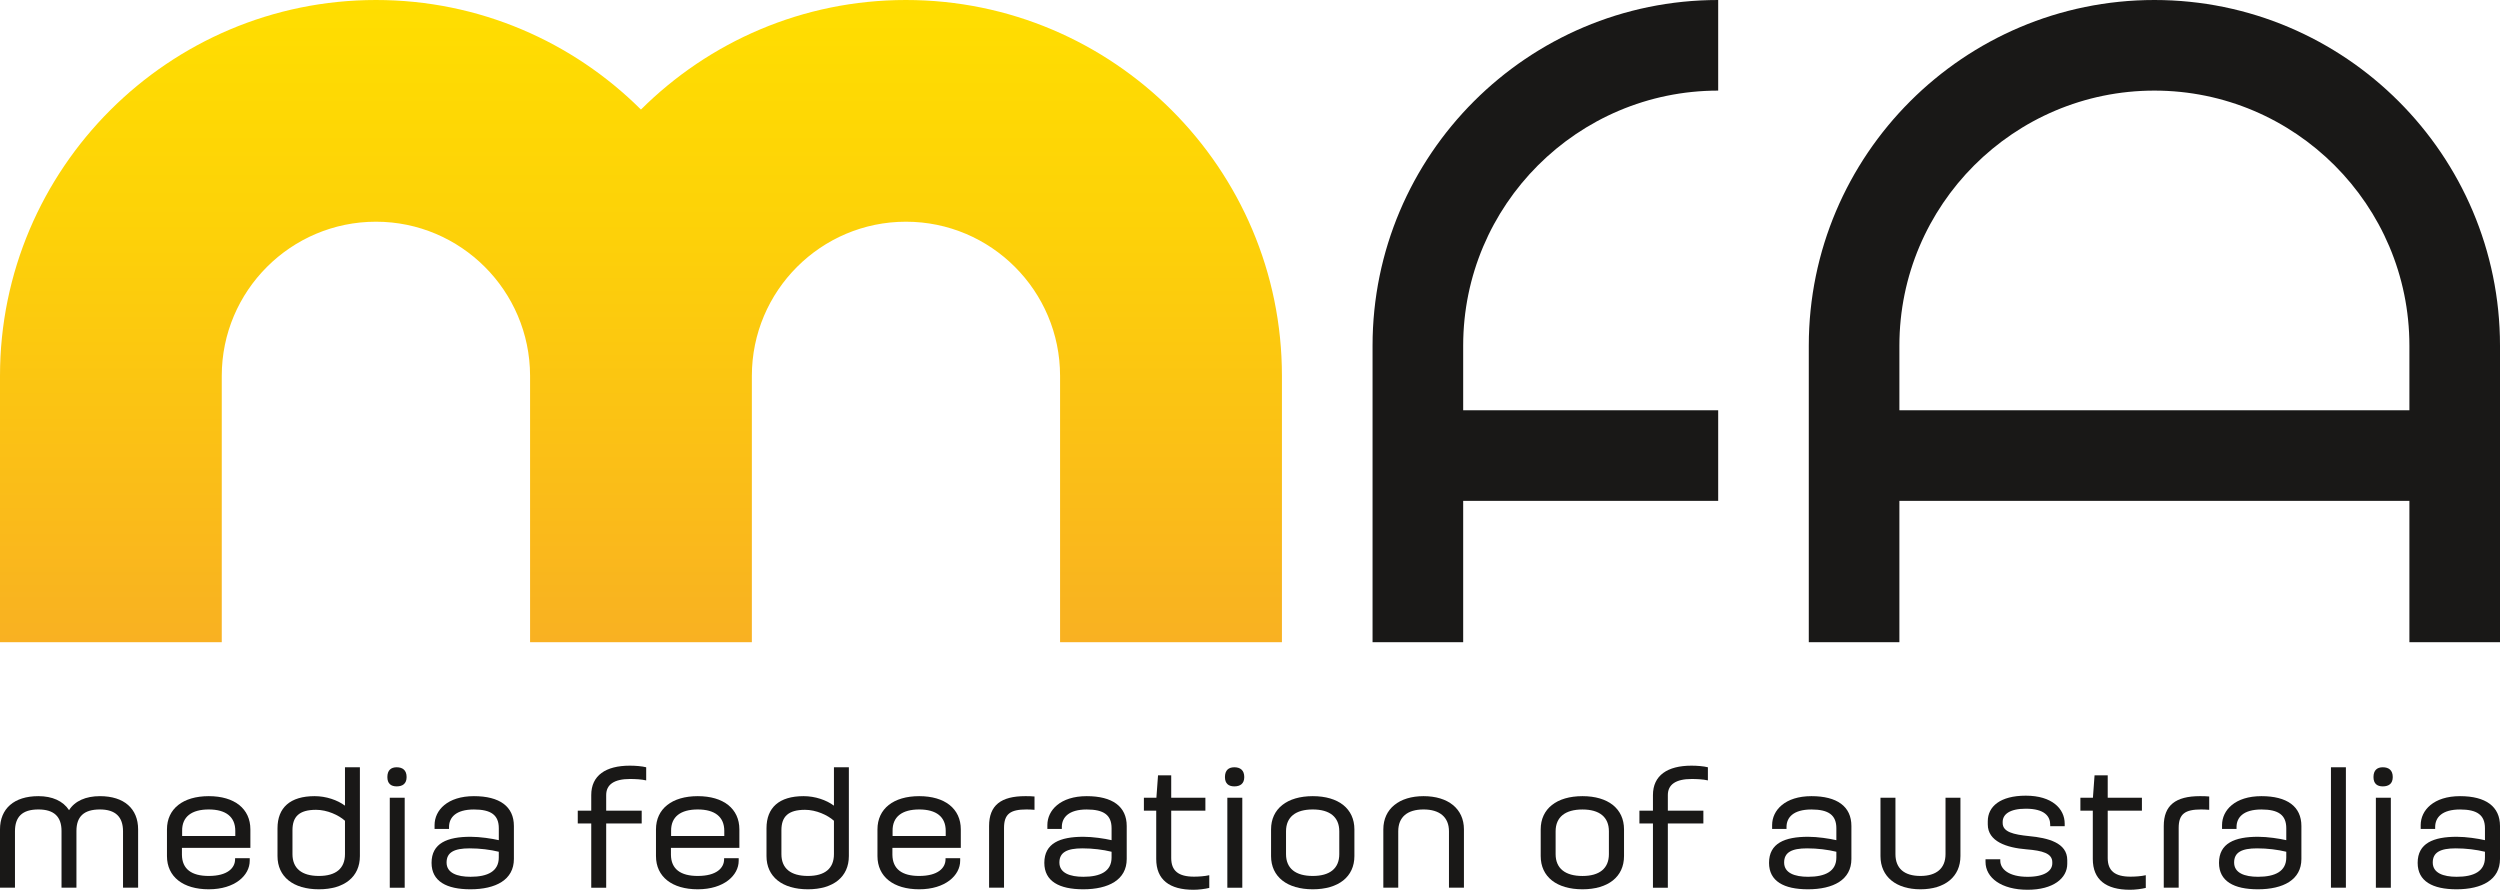 <svg xmlns="http://www.w3.org/2000/svg" xmlns:xlink="http://www.w3.org/1999/xlink" id="b" viewBox="0 0 99.557 35.433"><defs><linearGradient id="d" x1="25.525" y1="25.575" x2="25.525" y2="0" gradientUnits="userSpaceOnUse"><stop offset=".001" stop-color="#f9b122"></stop><stop offset=".04" stop-color="#f9b320"></stop><stop offset=".656" stop-color="#fdd208"></stop><stop offset="1" stop-color="#ffde00"></stop></linearGradient></defs><g id="c"><path d="M25.524,4.363C22.815,1.666,19.085 0,14.971 0,6.717 0,0,6.712,0,14.967v10.608h8.831v-10.608c0-3.385,2.754-6.138,6.14-6.138,3.379,0,6.129,2.747,6.138,6.127v10.619h8.832v-10.608c0-3.385,2.752-6.138,6.136-6.138,3.389,0,6.138,2.753,6.138,6.138v10.608h8.835v-10.608C51.05,6.712,44.333 0,36.077 0,31.961 0,28.234,1.666,25.524,4.363" style="fill:url(#d);"></path><path d="M75.639,16.337v-2.573c0-5.6,4.556-10.156,10.155-10.156s10.155,4.556,10.155,10.156v2.573h-20.31ZM85.794,0c-7.588,0-13.763,6.173-13.763,13.764v11.811h3.608v-5.629h20.31v5.629h3.608v-11.811c0-7.591-6.174-13.764-13.763-13.764" style="fill:#191817;"></path><path d="M68.423,3.608V0C60.834 0,54.659,6.172,54.659,13.764v11.811h3.609v-5.629h10.155v-3.609h-10.155v-2.573c0-5.6,4.554-10.156,10.155-10.156" style="fill:#191817;"></path><path d="M0,33.029c0-.824.557-1.324,1.528-1.324.558,0,.984.193,1.222.558.229-.365.666-.558,1.229-.558.965,0,1.521.5,1.521,1.324v2.321h-.601v-2.245c0-.568-.295-.87-.92-.87-.647,0-.935.29-.935.857v2.258h-.594v-2.258c0-.567-.294-.857-.922-.857-.652,0-.932.302-.932.87v2.245H0v-2.321Z" style="fill:#191817;"></path><path d="M9.37,33.291v-.204c0-.556-.372-.852-1.056-.852s-1.068.29-1.061.852v.204h2.117ZM6.649,33.029c0-.824.641-1.324,1.664-1.324,1.024,0,1.658.5,1.658,1.324v.735h-2.726v.276c.007.57.384.843,1.068.843.75,0,1.049-.319,1.049-.665v-.043h.583v.102c0,.582-.588,1.137-1.632,1.137-1.023,0-1.664-.498-1.664-1.323v-1.062Z" style="fill:#191817;"></path><path d="M13.738,34.014v-1.329c-.25-.226-.71-.436-1.151-.436-.679,0-.94.276-.94.813v.952c0,.57.371.869,1.053.869.678,0,1.038-.299,1.038-.869M14.332,34.091c0,.825-.614,1.323-1.632,1.323-1.023,0-1.649-.498-1.649-1.323v-1.106c0-.824.506-1.28,1.478-1.28.458,0,.908.155,1.209.379v-1.529h.594v3.536Z" style="fill:#191817;"></path><path d="M15.522,31.769h.594v3.582h-.594v-3.582ZM15.426,30.945c0-.274.146-.39.371-.39.236,0,.395.116.395.39,0,.263-.159.371-.395.371-.225,0-.371-.108-.371-.371" style="fill:#191817;"></path><path d="M18.738,34.916c.683,0,1.125-.218,1.125-.768v-.229c-.339-.083-.748-.135-1.162-.135-.616,0-.917.159-.917.564,0,.416.417.568.954.568M18.732,35.414c-.952,0-1.546-.319-1.546-1.053,0-.782.624-1.038,1.553-1.038.384,0,.844.071,1.125.135v-.473c0-.526-.307-.749-.991-.749-.722,0-.991.321-.991.698v.077h-.576v-.155c0-.592.518-1.151,1.567-1.151,1.023,0,1.592.411,1.592,1.189v1.312c0,.832-.723,1.208-1.733,1.208" style="fill:#191817;"></path><path d="M23.545,32.793h-.537v-.51h.537v-.622c0-.78.576-1.17,1.537-1.17.218,0,.479.02.651.064v.523c-.186-.045-.447-.056-.646-.056-.626,0-.947.218-.947.639v.622h1.414v.51h-1.414v2.558h-.595v-2.558Z" style="fill:#191817;"></path><path d="M28.843,33.291v-.204c0-.556-.373-.852-1.056-.852-.684,0-1.068.29-1.062.852v.204h2.118ZM26.123,33.029c0-.824.642-1.324,1.664-1.324,1.023,0,1.657.5,1.657,1.324v.735h-2.725v.276c.006.57.384.843,1.068.843.748,0,1.049-.319,1.049-.665v-.043h.581v.102c0,.582-.588,1.137-1.63,1.137-1.022,0-1.664-.498-1.664-1.323v-1.062Z" style="fill:#191817;"></path><path d="M33.21,34.014v-1.329c-.25-.226-.71-.436-1.15-.436-.678,0-.942.276-.942.813v.952c0,.57.37.869,1.056.869.678,0,1.036-.299,1.036-.869M33.804,34.091c0,.825-.612,1.323-1.63,1.323-1.022,0-1.65-.498-1.65-1.323v-1.106c0-.824.504-1.28,1.477-1.28.461,0,.908.155,1.209.379v-1.529h.594v3.536Z" style="fill:#191817;"></path><path d="M37.661,33.291v-.204c0-.556-.37-.852-1.056-.852-.683,0-1.067.29-1.06.852v.204h2.116ZM34.943,33.029c0-.824.64-1.324,1.662-1.324s1.657.5,1.657,1.324v.735h-2.724v.276c.007.57.384.843,1.067.843.748,0,1.049-.319,1.049-.665v-.043h.583v.102c0,.582-.59,1.137-1.632,1.137-1.022,0-1.662-.498-1.662-1.323v-1.062Z" style="fill:#191817;"></path><path d="M41.197,32.249c-.089-.007-.215-.014-.319-.014-.646,0-.895.18-.895.738v2.377h-.595v-2.456c0-.825.473-1.189,1.439-1.189.127,0,.255,0,.37.014v.53Z" style="fill:#191817;"></path><path d="M43.142,34.916c.684,0,1.124-.218,1.124-.768v-.229c-.338-.083-.746-.135-1.162-.135-.613,0-.916.159-.916.564,0,.416.416.568.954.568M43.136,35.414c-.954,0-1.548-.319-1.548-1.053,0-.782.626-1.038,1.554-1.038.384,0,.844.071,1.124.135v-.473c0-.526-.306-.749-.99-.749-.723,0-.991.321-.991.698v.077h-.576v-.155c0-.592.519-1.151,1.567-1.151,1.023,0,1.593.411,1.593,1.189v1.312c0,.832-.724,1.208-1.733,1.208" style="fill:#191817;"></path><path d="M46.044,32.283h-.491v-.514h.498l.065-.894h.525v.894h1.361v.514h-1.361v1.885c0,.506.282.743.906.743.179,0,.423-.015.61-.058v.506c-.173.043-.431.074-.628.074-.96,0-1.485-.402-1.485-1.226v-1.924Z" style="fill:#191817;"></path><path d="M48.876,31.769h.596v3.582h-.596v-3.582ZM48.781,30.945c0-.274.148-.39.374-.39.234,0,.395.116.395.39,0,.263-.161.371-.395.371-.226,0-.374-.108-.374-.371" style="fill:#191817;"></path><path d="M51.213,34.014c0,.57.381.869,1.065.869.679,0,1.056-.299,1.056-.869v-.909c0-.568-.377-.87-1.056-.87-.684,0-1.065.302-1.065.87v.909ZM50.617,33.029c0-.824.64-1.324,1.661-1.324,1.025,0,1.658.5,1.658,1.324v1.062c0,.825-.633,1.323-1.658,1.323-1.021,0-1.661-.498-1.661-1.323v-1.062Z" style="fill:#191817;"></path><path d="M58.298,33.029v2.321h-.596v-2.245c0-.568-.377-.87-1.011-.87-.646,0-1.009.302-1.009.87v2.245h-.594v-2.321c0-.824.638-1.324,1.603-1.324.973,0,1.607.5,1.607,1.324" style="fill:#191817;"></path><path d="M61.949,34.014c0,.57.384.87,1.07.87.675,0,1.052-.3,1.052-.87v-.909c0-.568-.377-.869-1.052-.869-.686,0-1.07.301-1.07.869v.909ZM61.355,33.029c0-.824.638-1.324,1.664-1.324,1.021,0,1.654.5,1.654,1.324v1.062c0,.826-.633,1.323-1.654,1.323-1.026,0-1.664-.497-1.664-1.323v-1.062Z" style="fill:#191817;"></path><path d="M65.825,32.793h-.539v-.51h.539v-.622c0-.78.575-1.17,1.535-1.17.216,0,.48.02.653.064v.523c-.187-.045-.449-.056-.648-.056-.626,0-.947.218-.947.639v.622h1.415v.51h-1.415v2.558h-.593v-2.558Z" style="fill:#191817;"></path><path d="M72.004,34.916c.683,0,1.125-.218,1.125-.768v-.229c-.34-.083-.751-.135-1.165-.135-.615,0-.915.159-.915.564,0,.416.416.568.955.568M71.997,35.414c-.955,0-1.549-.319-1.549-1.053,0-.782.627-1.038,1.556-1.038.381,0,.841.071,1.125.135v-.473c0-.526-.309-.749-.993-.749-.724,0-.992.321-.992.698v.077h-.573v-.155c0-.592.518-1.151,1.565-1.151,1.023,0,1.592.411,1.592,1.189v1.312c0,.832-.721,1.208-1.731,1.208" style="fill:#191817;"></path><path d="M78.07,34.091c0,.825-.619,1.323-1.592,1.323-.966,0-1.592-.498-1.592-1.323v-2.322h.596v2.245c0,.57.351.869.996.869.633,0,.998-.299.998-.869v-2.245h.594v2.322Z" style="fill:#191817;"></path><path d="M79.069,34.219h.588v.058c0,.333.34.64,1.087.64.686,0,.984-.243.984-.537v-.046c0-.351-.39-.46-1.029-.511-.788-.064-1.54-.312-1.54-.993v-.125c0-.589.498-1.019,1.513-1.019,1.051,0,1.55.525,1.55,1.114v.103h-.577v-.059c0-.331-.215-.639-.973-.639-.649,0-.92.23-.92.526v.044c0,.358.43.459,1.057.522.741.072,1.515.258,1.515.955v.147c0,.576-.557,1.034-1.58,1.034-1.042,0-1.675-.477-1.675-1.11v-.104Z" style="fill:#191817;"></path><path d="M83.341,32.283h-.494v-.514h.499l.065-.894h.524v.894h1.362v.514h-1.362v1.885c0,.506.282.743.908.743.178,0,.423-.015.608-.058v.506c-.173.043-.43.074-.626.074-.961,0-1.484-.402-1.484-1.226v-1.924Z" style="fill:#191817;"></path><path d="M87.977,32.249c-.09-.007-.218-.014-.319-.014-.647,0-.897.18-.897.738v2.377h-.594v-2.456c0-.825.473-1.189,1.439-1.189.128,0,.255,0,.371.014v.53Z" style="fill:#191817;"></path><path d="M89.921,34.916c.683,0,1.125-.218,1.125-.768v-.229c-.338-.083-.747-.135-1.163-.135-.615,0-.914.159-.914.564,0,.416.415.568.952.568M89.915,35.414c-.953,0-1.548-.319-1.548-1.053,0-.782.626-1.038,1.554-1.038.385,0,.845.071,1.125.135v-.473c0-.526-.307-.749-.991-.749-.722,0-.99.321-.99.698v.077h-.577v-.155c0-.592.518-1.151,1.567-1.151,1.023,0,1.593.411,1.593,1.189v1.312c0,.832-.724,1.208-1.733,1.208" style="fill:#191817;"></path><rect x="92.825" y="30.555" width=".595" height="4.795" style="fill:#191817;"></rect><path d="M94.614,31.769h.596v3.582h-.596v-3.582ZM94.519,30.945c0-.274.147-.39.37-.39.237,0,.397.116.397.39,0,.263-.16.371-.397.371-.223,0-.37-.108-.37-.371" style="fill:#191817;"></path><path d="M97.833,34.916c.684,0,1.125-.218,1.125-.768v-.229c-.34-.083-.748-.135-1.165-.135-.614,0-.914.159-.914.564,0,.416.415.568.954.568M97.826,35.414c-.954,0-1.548-.319-1.548-1.053,0-.782.627-1.038,1.555-1.038.382,0,.843.071,1.125.135v-.473c0-.526-.307-.749-.993-.749-.721,0-.99.321-.99.698v.077h-.576v-.155c0-.592.518-1.151,1.566-1.151,1.023,0,1.592.411,1.592,1.189v1.312c0,.832-.721,1.208-1.731,1.208" style="fill:#191817;"></path></g></svg>